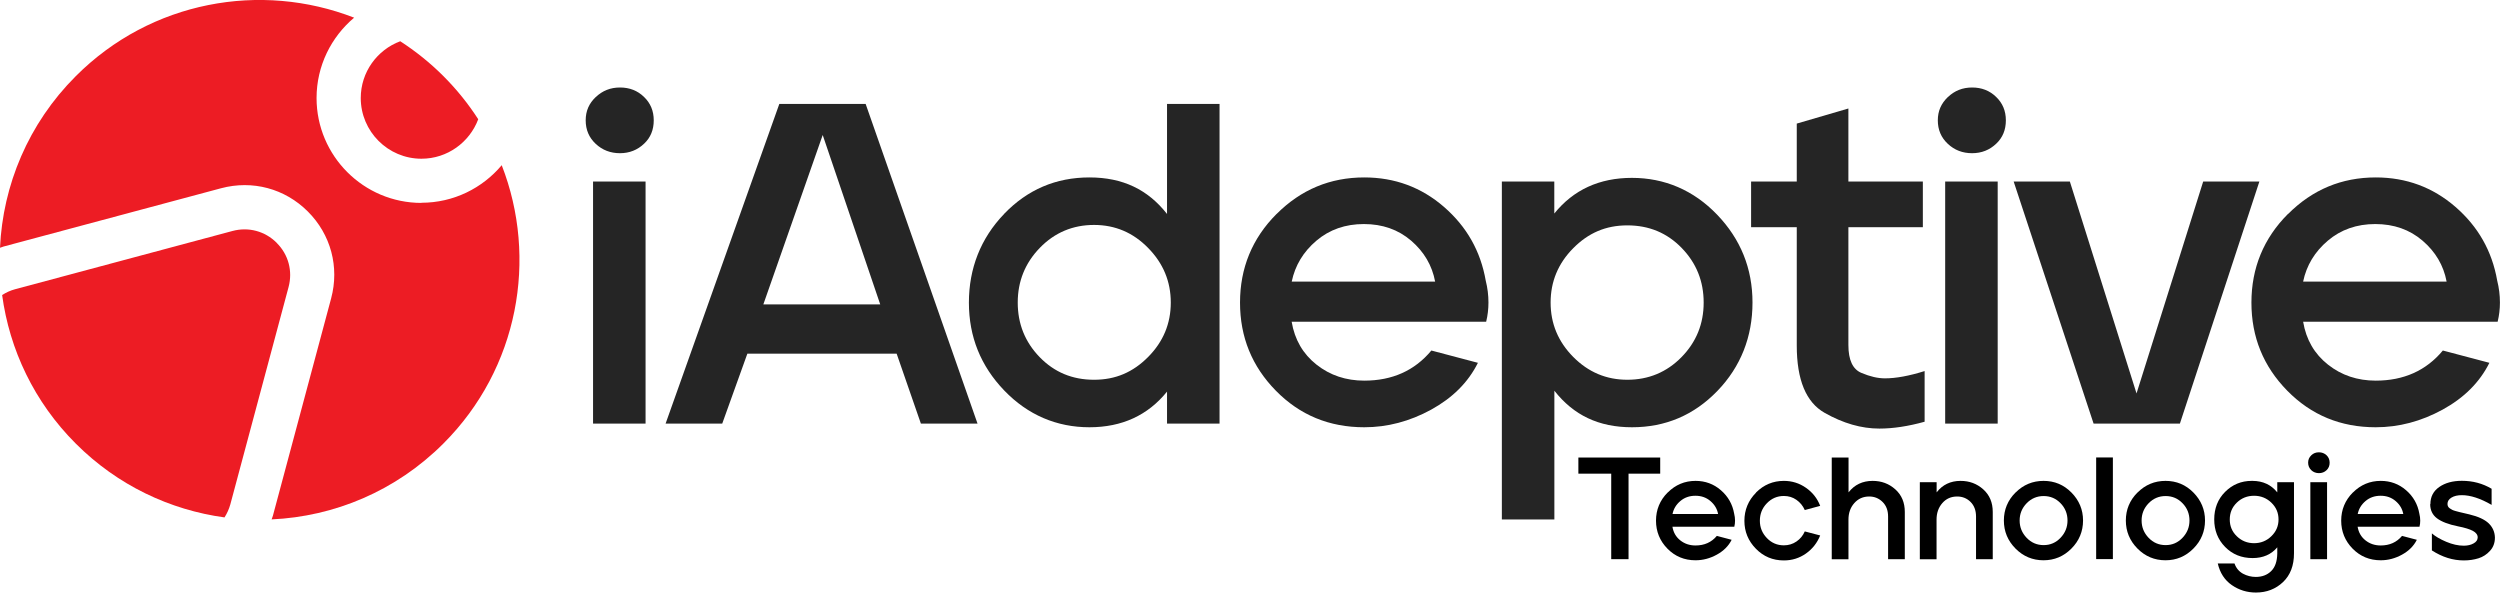 <svg xmlns="http://www.w3.org/2000/svg" id="Layer_2" viewBox="0 0 339.43 80.45"><defs><style>.cls-1,.cls-2,.cls-3{stroke-width:0px;}.cls-2{fill:#252525;}.cls-3{fill:#ed1c24;}</style></defs><g id="Layer_1-2"><path class="cls-2" d="m80.89,13.18c.91-.87,2-1.3,3.29-1.3s2.37.42,3.25,1.27c.89.85,1.33,1.91,1.33,3.19s-.43,2.34-1.3,3.16c-.91.87-2.01,1.3-3.29,1.3s-2.38-.42-3.29-1.27c-.91-.85-1.36-1.91-1.36-3.19s.45-2.29,1.36-3.16Zm6.76,11.47v32.86h-7.13V24.65h7.13Z"></path><path class="cls-2" d="m90.37,57.51l15.44-43.4h11.72l15.19,43.4h-7.69l-3.29-9.49h-20.27l-3.41,9.49h-7.69Zm29.14-16.18l-7.81-23-8.06,23h15.87Z"></path><path class="cls-2" d="m136.32,29.05c3.18-3.31,7.05-4.96,11.59-4.96s7.94,1.65,10.54,4.96v-14.94h7.13v43.4h-7.13v-4.34c-2.6,3.22-6.12,4.84-10.54,4.84s-8.36-1.66-11.56-4.99c-3.2-3.33-4.8-7.3-4.8-11.93s1.59-8.72,4.77-12.03Zm1.86,12.03c0,2.89.99,5.36,2.98,7.41s4.44,3.07,7.38,3.07,5.3-1.03,7.35-3.1c2.05-2.07,3.07-4.53,3.07-7.38s-1.02-5.32-3.07-7.41c-2.04-2.09-4.49-3.13-7.35-3.13s-5.34,1.03-7.35,3.1c-2.01,2.07-3.01,4.55-3.01,7.44Z"></path><path class="cls-2" d="m173.33,29.05c3.31-3.31,7.27-4.96,11.9-4.96,4.13,0,7.74,1.33,10.82,4s4.97,6,5.67,10.01c.25.99.37,1.98.37,2.98,0,.87-.1,1.74-.31,2.6h-26.41c.41,2.44,1.54,4.38,3.38,5.83,1.84,1.45,4,2.17,6.48,2.17,3.8,0,6.84-1.36,9.11-4.09l6.32,1.67c-1.32,2.65-3.44,4.76-6.35,6.36-2.91,1.59-5.94,2.39-9.08,2.39-4.75,0-8.75-1.65-12-4.96-3.25-3.31-4.87-7.29-4.87-11.97s1.65-8.72,4.96-12.03Zm2.05,9.18h19.47c-.41-2.19-1.5-4.04-3.25-5.55-1.76-1.51-3.9-2.26-6.42-2.26s-4.67.75-6.45,2.26c-1.78,1.51-2.89,3.36-3.35,5.55Z"></path><path class="cls-2" d="m203.9,24.65h7.13v4.34c2.6-3.22,6.12-4.84,10.54-4.84s8.36,1.66,11.56,4.99c3.2,3.33,4.81,7.31,4.81,11.94s-1.59,8.71-4.77,12c-3.18,3.29-7.05,4.93-11.59,4.93s-7.94-1.65-10.54-4.96v17.48h-7.13V24.65Zm6.63,16.43c0,2.85,1.02,5.31,3.07,7.38,2.05,2.07,4.49,3.1,7.35,3.1s5.34-1.02,7.35-3.07,3.01-4.52,3.01-7.41-.99-5.36-2.98-7.41-4.44-3.07-7.38-3.07-5.3,1.03-7.35,3.1c-2.05,2.07-3.07,4.53-3.07,7.38Z"></path><path class="cls-2" d="m237.75,30.85v-6.2h6.2v-7.87l7.01-2.05v9.92h10.11v6.2h-10.11v16c0,2.03.59,3.29,1.77,3.78,1.18.5,2.24.74,3.19.74,1.49,0,3.29-.33,5.39-.99v6.88c-2.23.62-4.28.93-6.14.93-2.44,0-4.92-.71-7.44-2.14-2.52-1.43-3.78-4.47-3.78-9.14v-16.06h-6.2Z"></path><path class="cls-2" d="m264.47,13.18c.91-.87,2-1.3,3.29-1.3s2.37.42,3.25,1.27c.89.85,1.33,1.91,1.33,3.19s-.43,2.34-1.3,3.16c-.91.87-2,1.3-3.29,1.3s-2.38-.42-3.29-1.27c-.91-.85-1.36-1.91-1.36-3.19s.46-2.29,1.36-3.16Zm6.76,11.47v32.86h-7.13V24.65h7.13Z"></path><path class="cls-2" d="m273.4,24.65h7.63l9.05,28.77,9.05-28.77h7.63l-10.79,32.86h-11.72l-10.85-32.86Z"></path><path class="cls-2" d="m310.66,29.05c3.31-3.31,7.27-4.96,11.9-4.96,4.13,0,7.74,1.33,10.82,4,3.08,2.67,4.97,6,5.67,10.01.25.99.37,1.98.37,2.98,0,.87-.1,1.74-.31,2.6h-26.41c.41,2.44,1.54,4.38,3.38,5.83,1.84,1.45,4,2.17,6.48,2.17,3.8,0,6.84-1.36,9.11-4.09l6.32,1.67c-1.32,2.65-3.44,4.76-6.36,6.36-2.91,1.59-5.94,2.39-9.08,2.39-4.75,0-8.75-1.65-12-4.96-3.25-3.31-4.87-7.29-4.87-11.97s1.65-8.72,4.96-12.03Zm2.05,9.18h19.47c-.41-2.19-1.5-4.04-3.26-5.55-1.76-1.51-3.9-2.26-6.42-2.26s-4.67.75-6.45,2.26c-1.78,1.51-2.89,3.36-3.35,5.55Z"></path><path class="cls-3" d="m57.22,27.55c-7.85,0-14.24-6.39-14.24-14.24,0-4.37,1.99-8.29,5.1-10.91C35.43-2.52,20.51.11,10.3,10.33,3.82,16.8.39,25.17,0,33.64c.17-.05.32-.12.49-.17l29.52-7.91c4.27-1.14,8.67.04,11.79,3.16,3.12,3.12,4.3,7.53,3.16,11.79l-7.91,29.52c-.05.17-.12.33-.17.49,8.48-.39,16.84-3.82,23.32-10.3,10.22-10.22,12.85-25.14,7.92-37.79-2.61,3.11-6.53,5.1-10.91,5.1Z"></path><path class="cls-3" d="m57.22,21.55c3.53,0,6.54-2.24,7.71-5.36-1.34-2.08-2.91-4.04-4.73-5.86-1.82-1.82-3.79-3.39-5.86-4.73-3.13,1.17-5.36,4.18-5.36,7.71,0,4.54,3.7,8.24,8.24,8.24Z"></path><path class="cls-3" d="m37.57,32.97c-1.59-1.59-3.83-2.19-6-1.61l-29.52,7.91c-.64.17-1.22.44-1.76.79,1,7.38,4.33,14.51,10.01,20.18,5.67,5.67,12.8,9,20.18,10.01.34-.53.61-1.12.79-1.76l7.91-29.52c.58-2.17-.02-4.41-1.61-5.99Z"></path><path class="cls-1" d="m214.31,62.12h11.1v2.19h-4.3v11.61h-2.35v-11.61h-4.46v-2.19Z"></path><path class="cls-1" d="m226.43,66.87c1.05-1.05,2.31-1.58,3.78-1.58,1.31,0,2.46.42,3.44,1.27.98.85,1.58,1.91,1.8,3.18.08.32.12.63.12.95,0,.28-.03.55-.1.83h-8.4c.13.78.49,1.39,1.07,1.85s1.27.69,2.06.69c1.21,0,2.17-.43,2.9-1.3l2.01.53c-.42.84-1.09,1.51-2.02,2.02-.93.51-1.89.76-2.89.76-1.51,0-2.78-.53-3.81-1.58-1.03-1.05-1.55-2.32-1.55-3.8s.53-2.77,1.58-3.82Zm.65,2.92h6.19c-.13-.7-.48-1.28-1.04-1.76s-1.24-.72-2.04-.72-1.49.24-2.05.72c-.57.48-.92,1.07-1.06,1.76Z"></path><path class="cls-1" d="m238.42,66.87c1.05-1.05,2.31-1.58,3.78-1.58,1.1,0,2.1.31,3,.94.89.62,1.54,1.44,1.93,2.45l-2.09.57c-.26-.58-.64-1.04-1.14-1.39-.5-.35-1.06-.52-1.7-.52-.91,0-1.67.33-2.31.99s-.95,1.45-.95,2.37.32,1.69.95,2.35,1.4.99,2.31.99c.63,0,1.2-.17,1.71-.52.51-.35.88-.8,1.13-1.37l2.09.55c-.41,1.01-1.05,1.83-1.93,2.45-.88.62-1.88.94-3,.94-1.5,0-2.77-.53-3.8-1.59-1.04-1.06-1.56-2.32-1.56-3.79s.53-2.77,1.58-3.82Z"></path><path class="cls-1" d="m248.71,62.12h2.27v4.73c.81-1.04,1.91-1.56,3.27-1.56,1.2,0,2.22.38,3.08,1.15.86.77,1.29,1.79,1.29,3.07v6.41h-2.27v-5.79c0-.83-.25-1.49-.75-1.98s-1.1-.74-1.81-.74c-.83,0-1.5.3-2.03.9-.53.6-.79,1.34-.79,2.24v5.38h-2.27v-13.8Z"></path><path class="cls-1" d="m260.67,65.47h2.27v1.38c.8-1.04,1.89-1.56,3.25-1.56,1.2,0,2.22.38,3.08,1.15.86.77,1.29,1.79,1.29,3.07v6.41h-2.27v-5.79c0-.83-.25-1.49-.74-1.98-.49-.49-1.1-.74-1.82-.74-.83,0-1.5.3-2.02.9-.52.6-.78,1.34-.78,2.24v5.38h-2.27v-10.45Z"></path><path class="cls-1" d="m273.66,66.87c1.05-1.05,2.32-1.58,3.8-1.58s2.75.53,3.79,1.59,1.57,2.32,1.57,3.79-.53,2.76-1.58,3.81c-1.05,1.06-2.31,1.59-3.79,1.59s-2.75-.53-3.8-1.59c-1.05-1.06-1.58-2.33-1.58-3.81s.53-2.75,1.58-3.8Zm.55,3.8c0,.91.32,1.69.95,2.35s1.4.99,2.31.99,1.66-.33,2.29-.99c.63-.66.95-1.44.95-2.35s-.31-1.69-.94-2.34c-.62-.65-1.39-.98-2.3-.98s-1.68.33-2.31.98-.95,1.43-.95,2.34Z"></path><path class="cls-1" d="m284.6,75.91v-13.8h2.27v13.8h-2.27Z"></path><path class="cls-1" d="m290.22,66.87c1.05-1.05,2.32-1.58,3.8-1.58s2.75.53,3.79,1.59,1.57,2.32,1.57,3.79-.53,2.76-1.58,3.81c-1.05,1.06-2.31,1.59-3.79,1.59s-2.75-.53-3.8-1.59c-1.05-1.06-1.58-2.33-1.58-3.81s.53-2.75,1.58-3.8Zm.55,3.8c0,.91.32,1.69.95,2.35s1.4.99,2.31.99,1.66-.33,2.29-.99c.63-.66.95-1.44.95-2.35s-.31-1.69-.94-2.34c-.62-.65-1.39-.98-2.3-.98s-1.68.33-2.31.98-.95,1.43-.95,2.34Z"></path><path class="cls-1" d="m300.63,70.53c0-1.51.49-2.76,1.48-3.75s2.19-1.49,3.61-1.49h.12c1.41.01,2.52.53,3.35,1.56v-1.38h2.27v9.66c0,1.66-.5,2.96-1.49,3.9s-2.22,1.42-3.68,1.42c-1.21,0-2.3-.34-3.27-1.01s-1.61-1.65-1.91-2.94h2.27c.22.63.61,1.09,1.15,1.39.54.29,1.13.44,1.74.44.85,0,1.55-.26,2.09-.79.54-.53.81-1.32.83-2.38v-.85c-.81.97-1.93,1.46-3.35,1.46-1.5,0-2.74-.5-3.73-1.51-.99-1.01-1.48-2.25-1.48-3.74Zm2.11,0c0,.91.32,1.67.97,2.29.64.62,1.42.93,2.33.93s1.69-.31,2.34-.94.98-1.38.98-2.28-.32-1.65-.97-2.28c-.64-.62-1.43-.94-2.35-.94s-1.7.31-2.34.93c-.64.62-.96,1.38-.96,2.29Z"></path><path class="cls-1" d="m313.8,61.82c.29-.28.64-.41,1.04-.41s.75.13,1.04.4c.28.27.42.61.42,1.02s-.14.74-.41,1c-.29.28-.64.41-1.04.41s-.76-.13-1.04-.4-.43-.61-.43-1.02.14-.73.43-1Zm2.15,3.65v10.45h-2.27v-10.45h2.27Z"></path><path class="cls-1" d="m319.46,66.87c1.05-1.05,2.31-1.58,3.78-1.58,1.31,0,2.46.42,3.44,1.27.98.85,1.58,1.91,1.8,3.18.08.32.12.63.12.95,0,.28-.03.55-.1.83h-8.4c.13.78.49,1.39,1.07,1.85s1.27.69,2.06.69c1.21,0,2.17-.43,2.9-1.3l2.01.53c-.42.84-1.09,1.51-2.02,2.02-.93.51-1.89.76-2.89.76-1.51,0-2.78-.53-3.81-1.58-1.03-1.05-1.55-2.32-1.55-3.8s.53-2.77,1.58-3.82Zm.65,2.92h6.19c-.13-.7-.48-1.28-1.04-1.76s-1.24-.72-2.04-.72-1.49.24-2.05.72c-.57.48-.92,1.07-1.06,1.76Z"></path><path class="cls-1" d="m329.98,68.44c0-.99.4-1.76,1.2-2.32.8-.56,1.83-.84,3.07-.84,1.49,0,2.83.36,4.04,1.08v2.19c-1.52-.88-2.87-1.32-4.04-1.32-.58,0-1.05.11-1.41.33s-.54.5-.54.86c0,.12.02.23.07.33.05.1.12.19.24.27.11.08.22.14.33.2s.27.11.48.17c.21.06.39.1.53.14.14.03.36.08.64.15.28.07.51.12.68.16,1.21.29,2.09.7,2.63,1.22.54.53.82,1.17.84,1.93,0,.71-.22,1.31-.66,1.79-.44.49-.96.83-1.57,1.02s-1.27.29-1.99.29c-1.49,0-2.93-.45-4.34-1.36v-2.31c.47.41,1.12.79,1.95,1.14.83.35,1.62.53,2.38.53.51,0,.96-.1,1.33-.31.37-.2.56-.48.56-.82s-.22-.65-.65-.88c-.43-.23-1.11-.44-2.03-.62-1.29-.26-2.24-.63-2.85-1.09s-.92-1.11-.92-1.92Z"></path></g></svg>